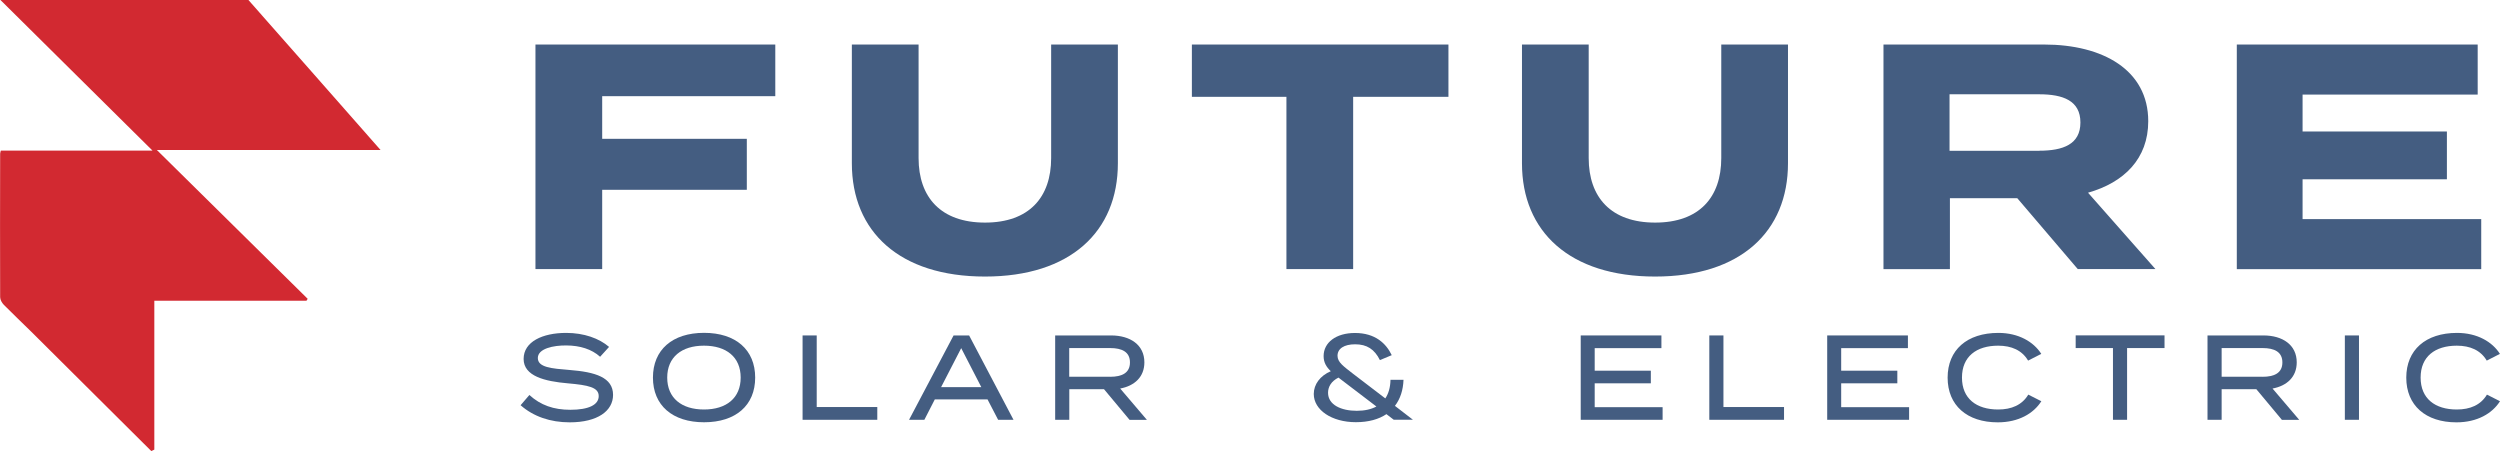 <svg xmlns="http://www.w3.org/2000/svg" width="266" height="48" viewBox="0 0 266 48" fill="none"><g clip-path="url(#clip0_132_211)"><path d="M16.105 48C11.847 43.763 7.588 39.527 3.322 35.29C2.354 34.333 1.362 33.399 0.41 32.435C0.205 32.226 0.016 31.895 0.016 31.617C-0.007 26.531 0.009 21.438 0.016 16.352C0.016 16.275 0.048 16.198 0.087 16.021H16.223C10.8 10.657 5.479 5.379 0.048 0H26.432C26.432 0 40.498 15.951 40.49 15.959H16.688C22.072 21.268 27.408 26.531 32.737 31.794C32.698 31.864 32.658 31.925 32.611 31.995H16.42V47.838C16.31 47.892 16.207 47.938 16.097 47.992L16.105 48Z" fill="#D22931"></path><path d="M65.23 42.012C65.23 43.717 63.592 44.937 60.617 44.937C58.563 44.937 56.752 44.319 55.391 43.115L56.327 42.027C57.516 43.115 58.917 43.601 60.68 43.601C62.632 43.601 63.703 43.077 63.703 42.143C63.703 41.209 62.601 40.978 60.405 40.785C57.988 40.576 55.713 40.029 55.713 38.192C55.713 36.355 57.728 35.421 60.239 35.421C62.136 35.421 63.75 36 64.805 36.911L63.852 37.96C62.955 37.15 61.711 36.764 60.263 36.756C58.878 36.741 57.225 37.088 57.225 38.092C57.225 39.095 58.689 39.211 60.601 39.365C63.325 39.581 65.23 40.144 65.23 42.02V42.012Z" fill="#445D81"></path><path d="M69.473 40.175C69.473 37.212 71.551 35.414 74.912 35.414C78.273 35.414 80.351 37.212 80.351 40.175C80.351 43.138 78.273 44.929 74.912 44.929C71.551 44.929 69.473 43.131 69.473 40.175ZM78.808 40.175C78.808 37.991 77.281 36.779 74.904 36.779C72.527 36.779 70.992 37.999 70.992 40.175C70.992 42.351 72.519 43.571 74.904 43.571C77.289 43.571 78.808 42.351 78.808 40.175Z" fill="#445D81"></path><path d="M93.344 43.308V44.666H85.394V35.691H86.898V43.308H93.352H93.344Z" fill="#445D81"></path><path d="M105.074 42.498H99.462L98.352 44.666H96.723L101.461 35.691H103.114L107.837 44.666H106.2L105.074 42.498ZM104.413 41.194L102.272 37.042L100.131 41.194H104.405H104.413Z" fill="#445D81"></path><path d="M120.18 44.666L117.465 41.41H113.773V44.666H112.27V35.691H118.22C120.259 35.691 121.762 36.695 121.762 38.554C121.762 40.106 120.715 41.055 119.188 41.34L122.03 44.674H120.18V44.666ZM118.126 40.09C119.377 40.09 120.227 39.681 120.227 38.562C120.227 37.443 119.377 37.034 118.126 37.034H113.765V40.082H118.126V40.09Z" fill="#445D81"></path><path d="M148.302 44.666L147.515 44.064C146.704 44.612 145.61 44.921 144.264 44.921C141.698 44.921 139.785 43.624 139.785 41.919C139.785 40.893 140.462 39.982 141.596 39.496C141.131 39.056 140.832 38.57 140.832 37.891C140.832 36.44 142.154 35.429 144.169 35.429C146.334 35.429 147.491 36.556 148.081 37.79L146.822 38.315C146.247 37.158 145.437 36.633 144.185 36.633C143.012 36.633 142.312 37.096 142.312 37.852C142.312 38.547 142.949 38.971 143.973 39.774L147.397 42.39C147.735 41.888 147.932 41.232 147.948 40.414H149.333C149.294 41.502 148.994 42.436 148.42 43.185L150.333 44.658H148.294L148.302 44.666ZM146.452 43.254L142.564 40.291L142.414 40.175C141.643 40.561 141.304 41.163 141.304 41.788C141.304 43.084 142.713 43.709 144.358 43.709C145.185 43.709 145.893 43.555 146.46 43.246L146.452 43.254Z" fill="#445D81"></path><path d="M176.901 43.316V44.666H168.188V35.691H176.775V37.042H169.675V39.442H175.649V40.785H169.675V43.324H176.901V43.316Z" fill="#445D81"></path><path d="M189.821 43.308V44.666H181.871V35.691H183.374V43.308H189.829H189.821Z" fill="#445D81"></path><path d="M203.127 43.316V44.666H194.414V35.691H203.002V37.042H195.902V39.442H201.876V40.785H195.902V43.324H203.127V43.316Z" fill="#445D81"></path><path d="M215.814 41.989L217.199 42.691C216.373 43.995 214.775 44.937 212.563 44.937C209.289 44.937 207.227 43.131 207.227 40.183C207.227 37.235 209.289 35.421 212.626 35.421C214.775 35.421 216.381 36.371 217.192 37.652L215.79 38.369C215.137 37.266 214.027 36.78 212.603 36.78C210.288 36.78 208.754 37.937 208.754 40.175C208.754 42.413 210.288 43.571 212.603 43.571C214.027 43.571 215.153 43.092 215.814 41.981V41.989Z" fill="#445D81"></path><path d="M230.313 37.034H226.322V44.666H224.819V37.034H220.852V35.684H230.305V37.034H230.313Z" fill="#445D81"></path><path d="M242.789 44.666L240.074 41.41H236.382V44.666H234.879V35.691H240.83C242.868 35.691 244.372 36.695 244.372 38.554C244.372 40.106 243.325 41.055 241.798 41.34L244.639 44.674H242.789V44.666ZM240.743 40.09C241.994 40.09 242.845 39.681 242.845 38.562C242.845 37.443 241.994 37.034 240.743 37.034H236.382V40.082H240.743V40.09Z" fill="#445D81"></path><path d="M249.492 44.666V35.691H250.996V44.666H249.492Z" fill="#445D81"></path><path d="M264.615 41.989L266 42.691C265.174 43.995 263.576 44.937 261.364 44.937C258.09 44.937 256.027 43.131 256.027 40.183C256.027 37.235 258.09 35.421 261.427 35.421C263.576 35.421 265.182 36.371 265.992 37.652L264.591 38.369C263.938 37.266 262.828 36.78 261.403 36.78C259.089 36.78 257.554 37.937 257.554 40.175C257.554 42.413 259.089 43.571 261.403 43.571C262.828 43.571 263.954 43.092 264.615 41.981V41.989Z" fill="#445D81"></path><path d="M64.073 10.233V14.77H79.461V20.195H64.073V28.63H56.973V4.738H82.491V10.233H64.073Z" fill="#445D81"></path><path d="M118.942 4.738V17.371C118.942 24.64 113.896 29.425 104.805 29.425C95.714 29.425 90.637 24.648 90.637 17.371V4.738H97.737V16.823C97.737 20.99 100.106 23.684 104.805 23.684C109.504 23.684 111.842 20.99 111.842 16.823V4.738H118.942Z" fill="#445D81"></path><path d="M154.106 10.302H143.976V28.63H136.876V10.302H126.816V4.738H154.114V10.302H154.106Z" fill="#445D81"></path><path d="M190.242 4.738V17.371C190.242 24.64 185.197 29.425 176.106 29.425C167.014 29.425 161.938 24.648 161.938 17.371V4.738H169.037V16.823C169.037 20.99 171.407 23.684 176.106 23.684C180.805 23.684 183.143 20.99 183.143 16.823V4.738H190.242Z" fill="#445D81"></path><path d="M221.08 28.638L214.641 21.091H207.471V28.638H200.402V4.738H217.499C223.733 4.738 228.573 7.439 228.573 12.895C228.573 16.893 226 19.416 222.166 20.504L229.337 28.63H221.088L221.08 28.638ZM216.971 16.036C219.514 16.036 221.356 15.357 221.356 13.034C221.356 10.711 219.514 10.032 216.971 10.032H207.431V16.044H216.971V16.036Z" fill="#445D81"></path><path d="M264.003 23.313V28.638H237.996V4.738H263.625V10.063H244.994V13.991H260.35V19.076H244.994V23.313H264.003Z" fill="#445D81"></path></g><defs><clipPath id="clip0_132_211"><rect width="266" height="48" fill="white"></rect></clipPath></defs></svg>